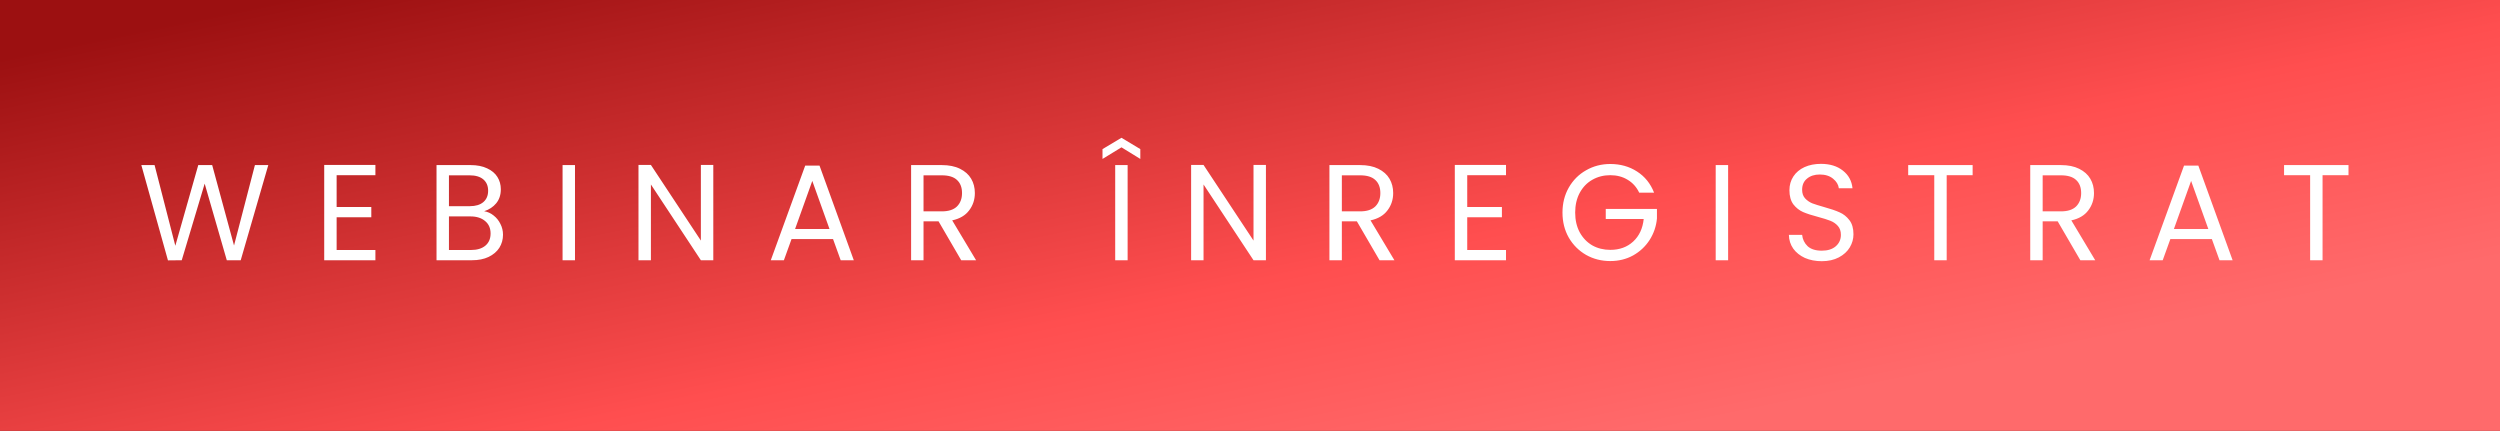 <?xml version="1.0" encoding="UTF-8"?> <svg xmlns="http://www.w3.org/2000/svg" width="586" height="101" viewBox="0 0 586 101" fill="none"><rect x="0" y="0" width="586" height="101" fill="#333333" stroke="none"/><rect width="586" height="101" fill="url(#paint0_linear_438_386)"></rect><path d="M62.888 38.696L56.424 61H53.16L47.976 43.048L42.6 61L39.368 61.032L33.128 38.696H36.232L41.096 57.608L46.472 38.696H49.736L54.856 57.544L59.752 38.696H62.888ZM78.907 41.064V48.52H87.035V50.92H78.907V58.6H87.995V61H75.995V38.664H87.995V41.064H78.907ZM113.489 49.512C114.3 49.64 115.036 49.971 115.697 50.504C116.38 51.037 116.913 51.699 117.297 52.488C117.702 53.277 117.905 54.12 117.905 55.016C117.905 56.147 117.617 57.171 117.041 58.088C116.465 58.984 115.622 59.699 114.513 60.232C113.425 60.744 112.134 61 110.641 61H102.321V38.696H110.321C111.836 38.696 113.126 38.952 114.193 39.464C115.26 39.955 116.06 40.627 116.593 41.48C117.126 42.333 117.393 43.293 117.393 44.36C117.393 45.683 117.03 46.781 116.305 47.656C115.601 48.509 114.662 49.128 113.489 49.512ZM105.233 48.328H110.129C111.494 48.328 112.55 48.008 113.297 47.368C114.044 46.728 114.417 45.843 114.417 44.712C114.417 43.581 114.044 42.696 113.297 42.056C112.55 41.416 111.473 41.096 110.065 41.096H105.233V48.328ZM110.385 58.6C111.836 58.6 112.966 58.259 113.777 57.576C114.588 56.893 114.993 55.944 114.993 54.728C114.993 53.491 114.566 52.52 113.713 51.816C112.86 51.091 111.718 50.728 110.289 50.728H105.233V58.6H110.385ZM134.778 38.696V61H131.866V38.696H134.778ZM167.197 61H164.285L152.573 43.24V61H149.661V38.664H152.573L164.285 56.392V38.664H167.197V61ZM195.265 56.04H185.537L183.745 61H180.673L188.737 38.824H192.097L200.129 61H197.057L195.265 56.04ZM194.433 53.672L190.401 42.408L186.369 53.672H194.433ZM225.307 61L219.995 51.88H216.475V61H213.563V38.696H220.763C222.449 38.696 223.867 38.984 225.019 39.56C226.193 40.136 227.067 40.915 227.643 41.896C228.219 42.877 228.507 43.997 228.507 45.256C228.507 46.792 228.059 48.147 227.163 49.32C226.289 50.493 224.966 51.272 223.195 51.656L228.795 61H225.307ZM216.475 49.544H220.763C222.342 49.544 223.526 49.16 224.315 48.392C225.105 47.603 225.499 46.557 225.499 45.256C225.499 43.933 225.105 42.909 224.315 42.184C223.547 41.459 222.363 41.096 220.763 41.096H216.475V49.544ZM264.315 38.696V61H261.403V38.696H264.315ZM262.875 34.536L258.427 37.256V34.952L262.875 32.296L267.291 34.952V37.256L262.875 34.536ZM296.734 61H293.822L282.11 43.24V61H279.198V38.664H282.11L293.822 56.392V38.664H296.734V61ZM323.362 61L318.05 51.88H314.53V61H311.618V38.696H318.818C320.504 38.696 321.922 38.984 323.074 39.56C324.248 40.136 325.122 40.915 325.698 41.896C326.274 42.877 326.562 43.997 326.562 45.256C326.562 46.792 326.114 48.147 325.218 49.32C324.344 50.493 323.021 51.272 321.25 51.656L326.85 61H323.362ZM314.53 49.544H318.818C320.397 49.544 321.581 49.16 322.37 48.392C323.16 47.603 323.554 46.557 323.554 45.256C323.554 43.933 323.16 42.909 322.37 42.184C321.602 41.459 320.418 41.096 318.818 41.096H314.53V49.544ZM343.919 41.064V48.52H352.047V50.92H343.919V58.6H353.007V61H341.007V38.664H353.007V41.064H343.919ZM384.229 45.16C383.611 43.859 382.715 42.856 381.541 42.152C380.368 41.427 379.003 41.064 377.445 41.064C375.888 41.064 374.48 41.427 373.221 42.152C371.984 42.856 371.003 43.88 370.277 45.224C369.573 46.547 369.221 48.083 369.221 49.832C369.221 51.581 369.573 53.117 370.277 54.44C371.003 55.763 371.984 56.787 373.221 57.512C374.48 58.216 375.888 58.568 377.445 58.568C379.621 58.568 381.413 57.917 382.821 56.616C384.229 55.315 385.051 53.555 385.285 51.336H376.389V48.968H388.389V51.208C388.219 53.043 387.643 54.728 386.661 56.264C385.68 57.779 384.389 58.984 382.789 59.88C381.189 60.755 379.408 61.192 377.445 61.192C375.376 61.192 373.488 60.712 371.781 59.752C370.075 58.771 368.72 57.416 367.717 55.688C366.736 53.96 366.245 52.008 366.245 49.832C366.245 47.656 366.736 45.704 367.717 43.976C368.72 42.227 370.075 40.872 371.781 39.912C373.488 38.931 375.376 38.44 377.445 38.44C379.813 38.44 381.904 39.027 383.717 40.2C385.552 41.373 386.885 43.027 387.717 45.16H384.229ZM405.072 38.696V61H402.16V38.696H405.072ZM427.027 61.224C425.555 61.224 424.232 60.968 423.059 60.456C421.907 59.923 421 59.197 420.339 58.28C419.677 57.341 419.336 56.264 419.315 55.048H422.419C422.525 56.093 422.952 56.979 423.699 57.704C424.467 58.408 425.576 58.76 427.027 58.76C428.413 58.76 429.501 58.419 430.291 57.736C431.101 57.032 431.507 56.136 431.507 55.048C431.507 54.195 431.272 53.501 430.803 52.968C430.333 52.435 429.747 52.029 429.043 51.752C428.339 51.475 427.389 51.176 426.195 50.856C424.723 50.472 423.539 50.088 422.643 49.704C421.768 49.32 421.011 48.723 420.371 47.912C419.752 47.08 419.443 45.971 419.443 44.584C419.443 43.368 419.752 42.291 420.371 41.352C420.989 40.413 421.853 39.688 422.963 39.176C424.093 38.664 425.384 38.408 426.835 38.408C428.925 38.408 430.632 38.931 431.955 39.976C433.299 41.021 434.056 42.408 434.227 44.136H431.027C430.92 43.283 430.472 42.536 429.683 41.896C428.893 41.235 427.848 40.904 426.547 40.904C425.331 40.904 424.339 41.224 423.571 41.864C422.803 42.483 422.419 43.357 422.419 44.488C422.419 45.299 422.643 45.96 423.091 46.472C423.56 46.984 424.125 47.379 424.787 47.656C425.469 47.912 426.419 48.211 427.635 48.552C429.107 48.957 430.291 49.363 431.187 49.768C432.083 50.152 432.851 50.76 433.491 51.592C434.131 52.403 434.451 53.512 434.451 54.92C434.451 56.008 434.163 57.032 433.587 57.992C433.011 58.952 432.157 59.731 431.027 60.328C429.896 60.925 428.563 61.224 427.027 61.224ZM462.384 38.696V41.064H456.304V61H453.392V41.064H447.28V38.696H462.384ZM487.632 61L482.32 51.88H478.8V61H475.888V38.696H483.088C484.774 38.696 486.192 38.984 487.344 39.56C488.518 40.136 489.392 40.915 489.968 41.896C490.544 42.877 490.832 43.997 490.832 45.256C490.832 46.792 490.384 48.147 489.488 49.32C488.614 50.493 487.291 51.272 485.52 51.656L491.12 61H487.632ZM478.8 49.544H483.088C484.667 49.544 485.851 49.16 486.64 48.392C487.43 47.603 487.824 46.557 487.824 45.256C487.824 43.933 487.43 42.909 486.64 42.184C485.872 41.459 484.688 41.096 483.088 41.096H478.8V49.544ZM518.461 56.04H508.733L506.941 61H503.869L511.933 38.824H515.293L523.325 61H520.253L518.461 56.04ZM517.629 53.672L513.597 42.408L509.565 53.672H517.629ZM550.488 38.696V41.064H544.408V61H541.496V41.064H535.384V38.696H550.488Z" fill="white"></path><defs><linearGradient id="paint0_linear_438_386" x1="192.604" y1="-26.08" x2="225.871" y2="134.797" gradientUnits="userSpaceOnUse"><stop stop-color="#9C1011"></stop><stop offset="0.675" stop-color="#FF4E4F"></stop><stop offset="1" stop-color="#FF6A6B"></stop></linearGradient></defs></svg> 